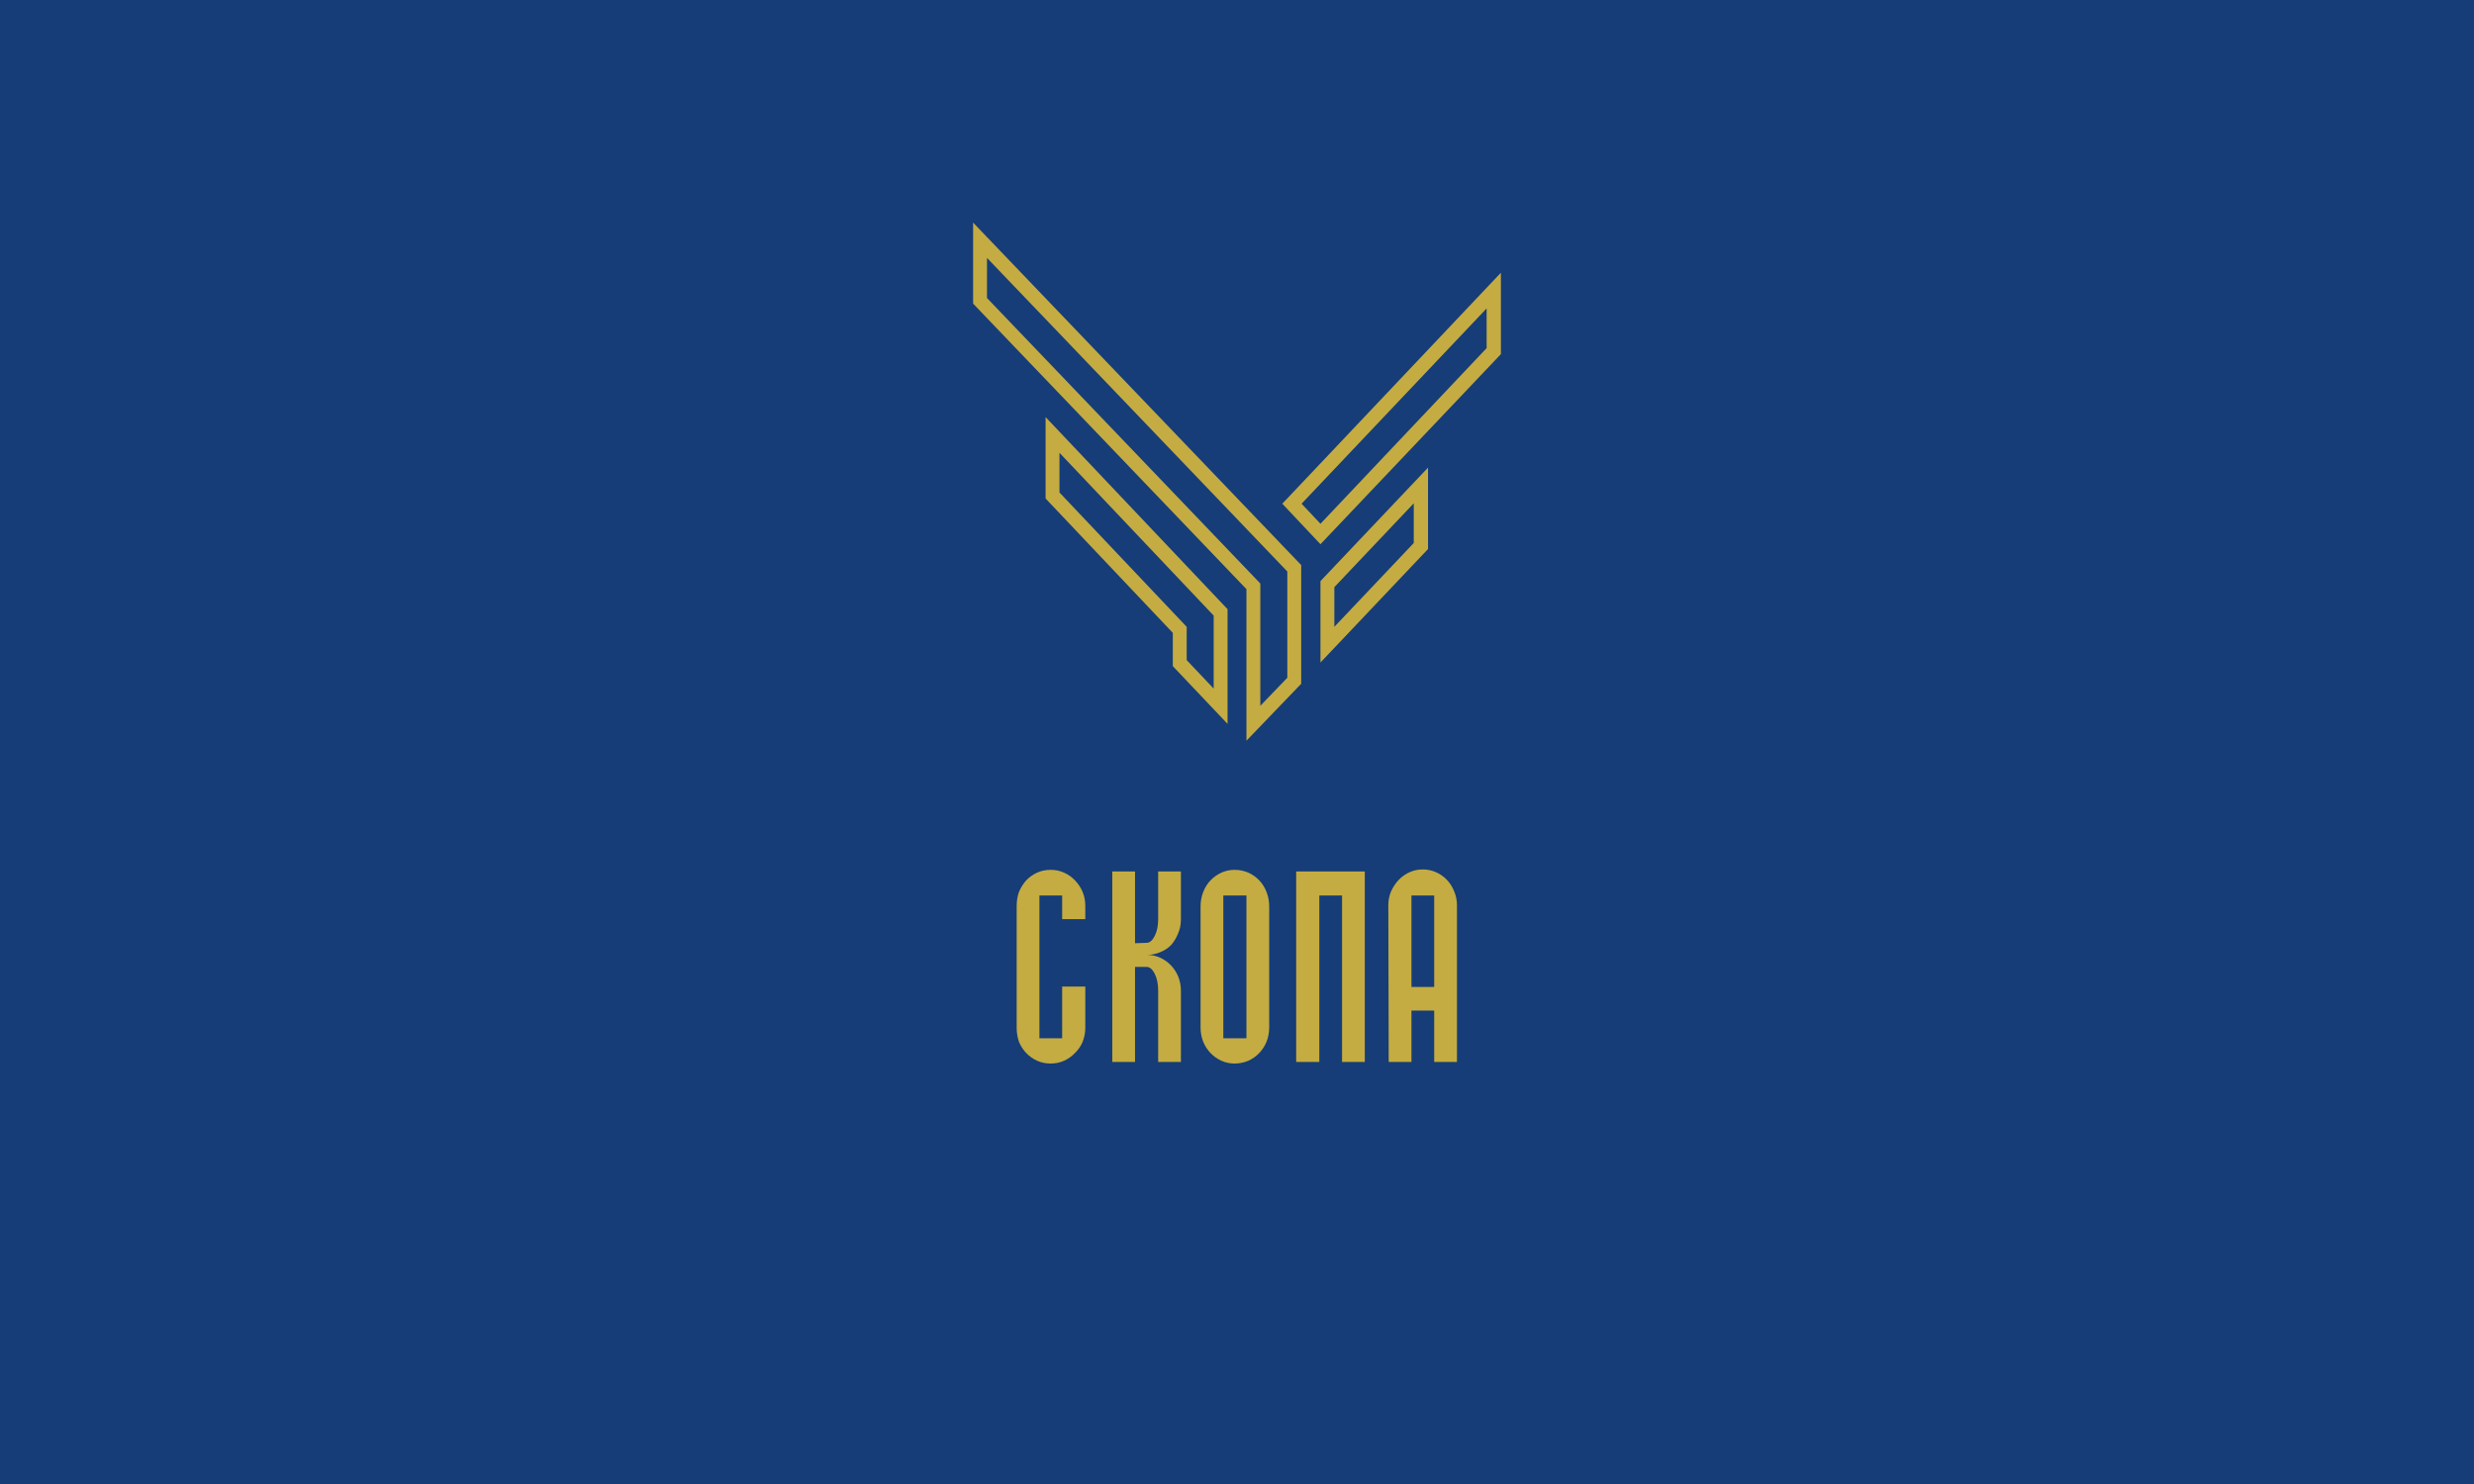 <?xml version="1.0" encoding="UTF-8"?> <svg xmlns="http://www.w3.org/2000/svg" width="300" height="180" viewBox="0 0 300 180" fill="none"> <rect width="300" height="180" fill="#163D77"></rect> <path fill-rule="evenodd" clip-rule="evenodd" d="M131.604 111.489H128.799V108.619H126.041V125.936H128.799V119.661H131.604V124.671C131.604 125.255 131.495 125.822 131.277 126.373C131.059 126.892 130.747 127.346 130.342 127.735C129.968 128.124 129.532 128.433 129.033 128.66C128.534 128.886 127.989 129 127.397 129C126.804 129 126.259 128.886 125.76 128.66C125.262 128.433 124.825 128.124 124.451 127.735C124.077 127.346 123.781 126.892 123.563 126.373C123.376 125.822 123.283 125.255 123.283 124.671V109.884C123.283 109.268 123.376 108.701 123.563 108.182C123.781 107.663 124.077 107.193 124.451 106.771C124.825 106.382 125.262 106.074 125.76 105.847C126.259 105.62 126.804 105.506 127.397 105.506C127.989 105.506 128.534 105.62 129.033 105.847C129.532 106.074 129.968 106.382 130.342 106.771C130.747 107.193 131.059 107.663 131.277 108.182C131.495 108.701 131.604 109.268 131.604 109.884V111.489ZM165.497 105.701V128.805H162.739V108.619H159.981V128.805H157.176V105.701H165.497ZM143.198 111.538C143.198 112.122 143.089 112.673 142.871 113.192C142.653 113.743 142.372 114.213 142.029 114.602C141.655 114.991 141.219 115.283 140.72 115.478C140.222 115.705 139.676 115.818 139.084 115.818C139.645 115.818 140.175 115.932 140.673 116.159C141.172 116.386 141.608 116.694 141.982 117.083C142.356 117.472 142.653 117.926 142.871 118.445C143.089 118.996 143.198 119.564 143.198 120.147V128.805H140.44V120.147C140.44 119.337 140.299 118.656 140.019 118.104C139.738 117.553 139.411 117.278 139.037 117.278H137.635V128.805H134.877V105.701H137.635V114.408L139.037 114.359C139.411 114.359 139.738 114.083 140.019 113.532C140.299 112.981 140.44 112.3 140.44 111.489V105.701H143.198V111.538ZM153.576 126.373C153.358 126.892 153.062 127.346 152.688 127.735C152.314 128.124 151.878 128.433 151.379 128.66C150.849 128.886 150.288 129 149.696 129C149.135 129 148.605 128.886 148.107 128.66C147.608 128.433 147.172 128.124 146.798 127.735C146.424 127.346 146.128 126.892 145.909 126.373C145.691 125.822 145.582 125.238 145.582 124.622V109.933C145.582 109.317 145.691 108.733 145.909 108.182C146.128 107.63 146.424 107.16 146.798 106.771C147.172 106.382 147.608 106.074 148.107 105.847C148.605 105.62 149.135 105.506 149.696 105.506C150.288 105.506 150.849 105.62 151.379 105.847C151.878 106.074 152.314 106.382 152.688 106.771C153.062 107.16 153.358 107.63 153.576 108.182C153.795 108.733 153.904 109.317 153.904 109.933V124.622C153.904 125.238 153.795 125.822 153.576 126.373ZM148.34 125.936H151.145V108.619H148.34V125.936ZM168.676 108.133C168.926 107.582 169.237 107.112 169.611 106.722C169.985 106.333 170.422 106.025 170.92 105.798C171.419 105.571 171.949 105.458 172.51 105.458C173.102 105.458 173.647 105.571 174.146 105.798C174.645 106.025 175.081 106.333 175.455 106.722C175.829 107.112 176.125 107.582 176.343 108.133C176.561 108.652 176.671 109.203 176.671 109.787V128.805H173.912V122.579H171.154V128.805H168.396L168.349 109.787C168.349 109.203 168.458 108.652 168.676 108.133ZM173.912 119.71V108.619H171.154V119.71H173.912ZM118 27L157.784 68.539V78.413V82.937L151.145 89.844V71.458L118 36.825V27ZM119.683 31.28V36.145L152.828 70.777V85.612L156.101 82.207V78.413V69.318L119.683 31.28ZM126.789 50.591L148.855 73.89V87.801L142.216 80.797V76.76L126.789 60.465V50.591ZM182 42.954L160.121 66.01L155.493 61.097L182 33.08V42.954ZM173.164 66.594L160.121 80.359V70.485L173.164 56.72V66.594ZM128.472 54.92V59.735L143.899 76.03V80.067L147.172 83.521V74.668L128.472 54.92ZM180.27 37.409L157.831 61.097L160.121 63.529L180.27 42.225V37.409ZM171.435 61.049L161.804 71.215V76.03L171.435 65.864V61.049Z" fill="#C4AC43"></path> </svg> 